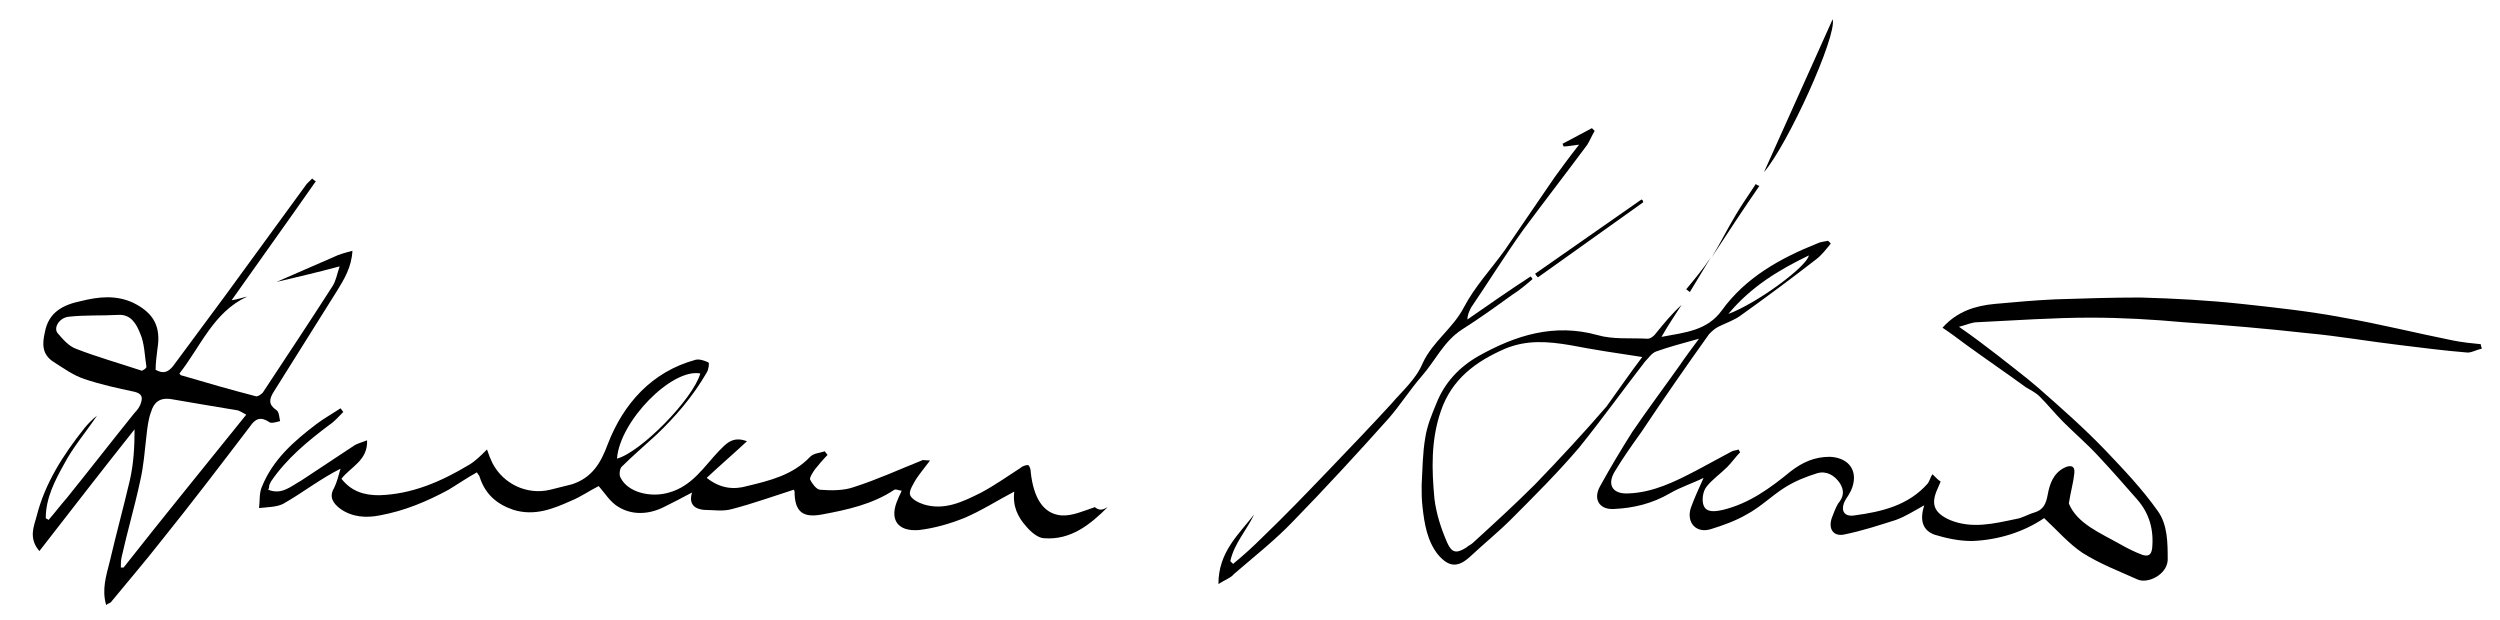 <?xml version="1.0" encoding="utf-8"?>
<!-- Generator: Adobe Illustrator 19.0.0, SVG Export Plug-In . SVG Version: 6.00 Build 0)  -->
<svg version="1.1" id="Layer_1" xmlns="http://www.w3.org/2000/svg" xmlns:xlink="http://www.w3.org/1999/xlink" x="0px" y="0px"
	 viewBox="0 0 273.1 67.7" style="enable-background:new 0 0 273.1 67.7;" xml:space="preserve">
<g>
	<g>
		<path d="M212,52.6c-0.1,0.2-0.2,0.5-0.3,0.7c-0.8,1.7-0.5,2.7,1.3,3.5c2.4,1,4.8,0.4,7.2-0.1c0.7-0.1,1.3-0.5,2-0.7
			c1-0.3,1.3-0.9,1.5-2c0.2-1.1,0.6-2.3,1.8-2.9c0.6-0.3,1.2-0.3,1.1,0.6c-0.1,1-0.4,2-0.6,3.3c0.9,2.2,3.4,3.2,5.7,4.5
			c0.7,0.4,1.5,0.8,2.3,1.1c0.6,0.2,1,0.1,1.1-0.7c0.2-2-0.3-3.8-1.6-5.3c-1.4-1.6-2.8-3.2-4.3-4.8c-1.2-1.3-2.6-2.5-3.8-3.7
			c-0.9-0.9-1.7-1.9-2.6-2.8c-0.4-0.4-1-0.7-1.5-1c-2.2-1.6-4.4-3.1-6.6-4.7c-0.8-0.6-1.6-1.2-2.5-1.8c1.6-1.8,3.6-2.4,5.7-2.6
			c2.2-0.2,4.4-0.4,6.6-0.5c3.1-0.1,6.2-0.2,9.3-0.2c3.7,0.1,7.4,0.3,11.1,0.7c3.7,0.4,7.4,0.8,11.1,1.5c4,0.7,8,1.7,12,2.5
			c1,0.2,2,0.3,3,0.4c0,0.2,0.1,0.3,0.1,0.5c-0.6,0.1-1.2,0.5-1.7,0.4c-2.4-0.2-4.8-0.5-7.2-0.8c-3.4-0.4-6.8-1-10.1-1.3
			c-4.5-0.5-9.1-0.9-13.6-1.2c-3.3-0.3-6.7-0.5-10.1-0.5c-4.1,0-8.2,0.3-12.4,0.5c-0.6,0-1.2,0.3-2,0.5c1.6,1.1,2.9,2.1,4.2,3.1
			c1.5,1.2,3,2.3,4.5,3.6c2.5,2.2,5,4.4,7.3,6.8c2,2.1,4,4.2,5.7,6.6c1.1,1.5,1.1,3.5,1.1,5.4c-0.1,1.6-2.2,2.6-3.3,2.1
			c-2-0.9-4.1-1.7-6-2.9c-1.5-1-2.7-2.4-4.2-3.8c-2.2,1.5-5,2.4-7.9,2.5c-1.4,0-2.8-0.3-4.1-0.7c-1.3-0.5-1.6-1.6-1.1-3.2
			c-1.1,0.6-2,1.2-3.1,1.6c-1.9,0.6-3.7,1.2-5.7,1.6c-1.1,0.2-1.7-0.6-1.3-1.8c0.2-0.5,0.4-1.1,0.7-1.6c0.6-0.7,0.7-1.4,0.2-2.2
			c-0.6-0.9-1.5-1.4-2.5-1.1c-1.3,0.4-2.5,0.9-3.6,1.6c-1.4,0.9-2.6,2.1-4.1,2.9c-1.2,0.7-2.6,1.2-3.9,1.6c-1.6,0.5-2.7-0.7-2.2-2.3
			c0.4-1.1,0.9-2.2,1.4-3.3c-1.2,0.6-2.5,1-3.7,1.7c-1.9,1.1-3.9,1.6-6.1,1.7c-1.6,0.1-2.3-1.1-1.5-2.5c1.1-2,2.3-4,3.5-5.9
			c1.7-2.5,3.5-4.9,5.2-7.3c0.6-0.9,1.3-1.8,2.1-2.9c-1.8,0.5-3.3,0.9-4.7,1.4c-0.5,0.2-0.8,0.7-1.2,1.1c-2.4,3.1-4.7,6.3-7.2,9.4
			c-2.3,2.7-4.9,5.3-7.4,7.8c-1.4,1.4-3,2.7-4.5,4.1c-1.3,1.2-2.3,1.2-3.5-0.2c-1.2-1.5-1.5-3.4-1.7-5.2c-0.1-0.8-0.1-1.6-0.1-2.4
			c0.1-1.7,0.1-3.5,0.4-5.2c0.2-1.3,0.7-2.5,1.2-3.7c0.9-2.3,2.5-4,4.6-5.2c4.1-2.3,8.3-3.6,13-2.3c1.7,0.5,3.6,0.3,5.5,0.4
			c0.3,0,0.7-0.3,0.9-0.6c0.9-1.1,1.7-2.1,2.8-3.1c-0.7,1.1-1.4,2.1-2.2,3.5c2.7-0.5,5-0.7,6.6-2.9c2.6-3.6,6.4-5.7,10.4-7.3
			c0.4-0.2,0.8-0.2,1.2-0.3c0.1,0.1,0.2,0.2,0.3,0.3c-0.5,0.6-1,1.3-1.7,1.8c-2.7,2.1-5.4,4.1-8.2,6.1c-0.7,0.5-1.6,0.8-2.4,1.2
			c-0.4,0.2-0.7,0.5-1,0.8c-2.5,3.5-5,7.1-7.4,10.7c-1,1.4-2,2.8-2.9,4.3c-0.9,1.5-0.2,2.5,1.5,2.4c2.7-0.1,5.1-1.3,7.4-2.5
			c1.3-0.7,2.6-1.4,3.9-2.1c0.2-0.1,0.5-0.1,0.7-0.2c0.1,0.1,0.1,0.2,0.2,0.3c-0.5,0.5-0.9,1.1-1.4,1.6c-0.8,0.8-1.7,1.4-2.3,2.2
			c-0.4,0.5-0.5,1.5-0.3,2c0.3,0.8,1.2,0.7,2.1,0.5c2.9-0.7,5.2-2.4,7.4-4.2c1.3-1,2.6-1.6,4.3-1.6c2.2,0.1,3.2,1.7,2.3,3.7
			c-0.2,0.4-0.4,0.7-0.6,1c-0.6,1.1-0.2,1.9,1,1.7c3-0.4,5.9-1.1,8-3.5c0.2-0.3,0.3-0.7,0.5-1C211.6,52.3,211.8,52.5,212,52.6z
			 M179.4,39c-2.7-0.4-5.3-0.8-7.9-1.3c-2.4-0.4-4.7-0.6-7.1,0.4c-3.2,1.4-5.8,3.3-7,6.8c-1.1,3.2-1,6.4-0.7,9.6
			c0.2,1.6,0.7,3.2,1.4,4.8c0.5,1.1,1,1.2,2.1,0.5c0.2-0.2,0.5-0.3,0.7-0.5c2.3-2.1,4.6-4.2,6.8-6.4c2.7-2.8,5.3-5.6,7.8-8.5
			C176.8,42.6,178.1,40.7,179.4,39z M188.8,34.3c3.2-1.2,8.6-5.2,8.8-6.4C194.3,29.5,191.3,31.3,188.8,34.3z"/>
		<path d="M121,55.4c-1.9,1.9-4,3.6-6.9,3.4c-0.7,0-1.5-0.7-2-1.3c-0.9-1-1.5-2.2-1.3-3.8c-1.9,1-3.6,2.1-5.5,2.9
			c-1.5,0.6-3.2,1.1-4.9,1.3c-2.4,0.2-3.3-1.2-2.3-3.4c0.1-0.3,0.3-0.6,0.4-0.9c-0.3,0-0.6-0.2-0.8-0.1c-2.4,1.6-5.2,2.2-7.9,2.7
			c-2.1,0.4-3-0.3-3-2.5c0-0.1-0.1-0.2-0.1-0.2c-2.2,0.7-4.4,1.5-6.7,2.1c-1,0.3-2.1,0.1-3.1,0.1c-1-0.1-1.7-0.6-1.3-1.9
			c-1.1,0.6-2.1,1.1-3.1,1.6c-1.6,0.8-3.4,0.9-4.9,0c-0.9-0.5-1.5-1.5-2.2-2.3c-1,0.5-2,1.2-3,1.6c-2,0.9-4,1.7-6.3,1
			c-1.8-0.6-3.1-1.7-3.7-3.6c0-0.1-0.2-0.3-0.3-0.5c-1.1,0.6-2.1,1.3-3.1,1.9c-2.4,1.3-4.8,2.3-7.5,2.8c-1.5,0.3-3,0.2-4.3-0.7
			c-0.8-0.6-1.3-1.3-0.7-2.3c0.3-0.6,0.5-1.4,0.7-2.1C35,52.3,33.1,53.8,31,55c-0.7,0.4-1.8,0.4-2.7,0.5c0.1-0.8,0-1.6,0.3-2.3
			c1.2-3,3.5-5,6-6.9c0.8-0.6,1.7-1.1,2.6-1.7c0.1,0.1,0.2,0.3,0.3,0.4c-0.5,0.5-0.9,1-1.5,1.4c-2.4,1.8-4.7,3.7-6.4,6.2
			c-0.1,0.2-0.2,0.4-0.2,0.5c0,0.1,0,0.2-0.1,0.4c1.5,0.6,2.5-0.4,3.6-1c2-1.3,3.9-2.6,5.9-3.9c0.4-0.2,0.8-0.3,1.3-0.5
			c0.1,2.2-1.8,2.9-2.8,4.2c1.1,1.4,2.5,1.8,4.1,1.8c3.6-0.1,6.8-1.5,9.8-3.3c0.7-0.4,1.3-1,2-1.7c0.2,0.6,0.4,1.1,0.6,1.5
			c1.2,2.3,3.8,3.5,6.3,2.9c0.8-0.2,1.6-0.4,2.4-0.6c2.1-0.7,3.1-2.2,3.9-4.4c1.7-4.4,4.8-7.9,9.6-9.2c0.4-0.1,1,0.1,1.4,0.3
			c0.1,0.1,0,0.8-0.2,1.1c-1.5,2.6-3.4,4.8-5.5,6.8c-1.3,1.2-2.6,2.3-3.8,3.5c-0.2,0.2-0.3,0.9-0.1,1.2c0.8,1.6,3.3,2.2,5.3,1.6
			c2.5-0.7,3.8-2.8,5.4-4.5c0.8-0.8,1.5-1.7,3.1-1.1c-1.5,1.4-2.9,2.6-4.4,4c1.5,1.2,3,1.3,4.4,0.9c2.5-0.6,5-1.2,6.9-3.2
			c0.4-0.4,1-0.4,1.6-0.6c0.1,0.1,0.2,0.3,0.3,0.4c-0.5,0.5-1,1.1-1.4,1.6c-0.2,0.3-0.6,0.9-0.5,1.1c0.2,0.4,0.7,1.1,1.1,1.1
			c1.2,0.1,2.6,0.1,3.7-0.3c2.5-0.8,4.9-1.9,7.4-2.9c0.1-0.1,0.3,0,0.9,0c-0.6,0.8-1.1,1.4-1.5,2c-0.3,0.5-0.8,1.3-0.7,1.7
			c0.1,0.5,0.9,0.9,1.5,1.1c2.3,0.7,4.3-0.3,6.3-1.3c1.5-0.8,2.9-1.8,4.3-2.7c0.2-0.2,0.6-0.3,0.8-0.3c0.2,0.1,0.3,0.5,0.3,0.8
			c0.3,2.7,1.3,4.5,3.3,4.7c1.2,0.1,2.5-0.5,3.7-0.9C120.2,55.9,120.6,55.6,121,55.4z M67.4,50.1c2.6-0.7,8.3-6.5,9.1-9.3
			C73.4,40.2,67.7,46,67.4,50.1z"/>
		<path d="M30.2,30.8c2.1-0.9,4.1-1.8,6.2-2.7c0.6-0.3,1.3-0.5,2.1-0.7c-0.1,1.8-0.9,3.1-1.7,4.4c-2.3,3.7-4.6,7.3-6.9,11
			c-0.5,0.8-0.6,1.4,0.3,2c0.3,0.2,0.3,0.8,0.4,1.2c-0.4,0.1-1,0.3-1.2,0.1c-0.9-0.6-1.5-0.4-2.1,0.5c-3.2,4.2-6.4,8.4-9.7,12.5
			c-1.8,2.3-3.7,4.5-5.5,6.7c-0.1,0.1-0.3,0.1-0.5,0.3c-0.5-1.7,0-3.2,0.4-4.8c0.7-3,1.5-5.9,2.2-8.9c0.4-1.8,0.5-3.6,0.5-5.5
			c-3.5,4.4-6.9,8.8-10.4,13.3c-1.2-1.4-0.6-2.7-0.3-3.8c0.9-3.6,2.9-6.7,5.2-9.6c0.4-0.5,0.9-1,1.4-1.4c-1.2,1.8-2.6,3.4-3.6,5.3
			c-1,1.8-2,3.7-2,5.9c0.1,0.1,0.2,0.1,0.3,0.2c0.7-0.8,1.3-1.6,2-2.4c2.5-3.1,4.9-6.2,7.4-9.3c0.3-0.3,0.6-0.7,0.7-1.1
			c0.2-0.6,0.1-1-0.7-1.2c-1.9-0.4-3.7-0.8-5.5-1.4c-1.2-0.4-2.3-1.2-3.4-1.9c-1.2-0.8-1.2-1.9-0.9-3.2c0.4-2.2,2-3,3.9-3.4
			c2-0.5,3.9-0.7,5.8,0.2c2.2,1.1,3,2.6,2.6,5c-0.1,0.8-0.2,1.6-0.2,2.3c0.9,0.5,1.4,0.2,1.9-0.4c1.9-2.6,3.8-5.1,5.7-7.7
			c3-4.1,5.9-8.1,8.9-12.2c0.2-0.2,0.4-0.4,0.6-0.6c0.1,0.1,0.2,0.2,0.4,0.3c-3,4.3-6.1,8.6-9.2,13c0.7-0.1,1.2-0.3,1.7-0.4
			c-3.7,1.7-5.1,5.5-7.4,8.4c0.1,0.1,0.1,0.2,0.2,0.2c2.7,0.8,5.5,1.6,8.2,2.3c0.2,0,0.5-0.2,0.7-0.4c2.5-3.8,5.1-7.7,7.6-11.6
			c0.4-0.6,0.5-1.3,0.8-2.2C34.5,29.8,32.3,30.3,30.2,30.8z M26.9,45.3c-0.4-0.2-0.8-0.5-1.1-0.5c-2.4-0.4-4.8-0.8-7.1-1.2
			c-1.3-0.2-1.9,0.4-2.2,1.4c-0.3,0.8-0.4,1.7-0.5,2.6c-0.2,1.7-0.3,3.3-0.7,5c-0.6,2.8-1.4,5.5-2,8.2c-0.1,0.4-0.1,0.8-0.1,1.2
			c0.1,0,0.2,0,0.3,0C17.9,56.4,22.4,50.9,26.9,45.3z M15.5,40.5c0.2-0.1,0.4-0.2,0.5-0.4c-0.2-1.2-0.2-2.6-0.7-3.7
			c-0.4-1-1-2.1-2.4-2c-1.8,0.1-3.6,0-5.4,0.2c-1,0.1-1.7,1.2-1.2,1.8c0.6,0.7,1.2,1.4,2,1.7C10.6,39,13.1,39.7,15.5,40.5z"/>
		<path d="M133.1,63.8c0-3.5,2.2-5.4,3.9-7.6c-0.8,1.7-2.2,3.2-2.6,5.1c0.1,0.1,0.2,0.2,0.3,0.3c1.1-0.9,2.2-1.9,3.2-2.9
			c2.5-2.4,4.9-4.9,7.3-7.4c2.3-2.4,4.6-4.8,6.8-7.2c1.2-1.4,2.7-2.7,3.4-4.4c1.1-2.4,3.3-3.8,4.5-6.1c1.2-2.3,3-4.2,4.5-6.3
			c1.8-2.6,3.6-5.3,5.4-7.9c0.8-1.1,1.6-2.2,2.7-3.6c-0.8,0.1-1.3,0.2-1.7,0.2c0-0.1-0.1-0.2-0.1-0.3c1.1-0.6,2.1-1.1,3.2-1.7
			c0.1,0.1,0.2,0.2,0.3,0.3c-0.3,0.5-0.5,1-0.8,1.5c-2.3,3.1-4.7,6.2-7,9.3c-2,2.8-3.8,5.7-5.7,8.5c-0.2,0.4-0.4,0.8-0.4,1.3
			c2.3-1.6,4.6-3.2,6.9-4.7c0.1,0.1,0.2,0.2,0.2,0.3c-0.7,0.6-1.4,1.2-2.2,1.7c-1.8,1.3-3.6,2.6-5.5,3.8c-2,1.3-2.9,3.4-4.4,5.1
			c-1.3,1.5-2.3,3.1-3.6,4.6c-3.4,3.8-6.8,7.5-10.4,11.2c-2,2.1-4.3,3.9-6.5,5.8C134.5,63.1,133.9,63.3,133.1,63.8z"/>
		<path d="M192.7,18.8c2.5-5.6,5-11.1,7.5-16.7C200.7,3.9,195.3,15.8,192.7,18.8z"/>
		<path d="M179.5,22.1c-3.8,2.7-7.7,5.5-11.5,8.2c-0.1-0.1-0.2-0.2-0.3-0.4c3.9-2.7,7.7-5.4,11.6-8.1
			C179.4,21.8,179.5,21.9,179.5,22.1z"/>
		<path d="M187,28.1c0.9-1.5,1.7-3.1,2.6-4.6c0.7-1.2,1.5-2.3,2.2-3.4c0.1,0.1,0.3,0.2,0.4,0.2C190.4,22.9,188.7,25.5,187,28.1
			C186.9,28.1,187,28.1,187,28.1z"/>
		<path d="M186.9,28.1c-0.8,1.3-1.5,2.5-2.3,3.8c-0.1-0.1-0.3-0.2-0.4-0.3C185.2,30.4,186.1,29.3,186.9,28.1
			C187,28.1,186.9,28.1,186.9,28.1z"/>
	</g>
</g>
</svg>
